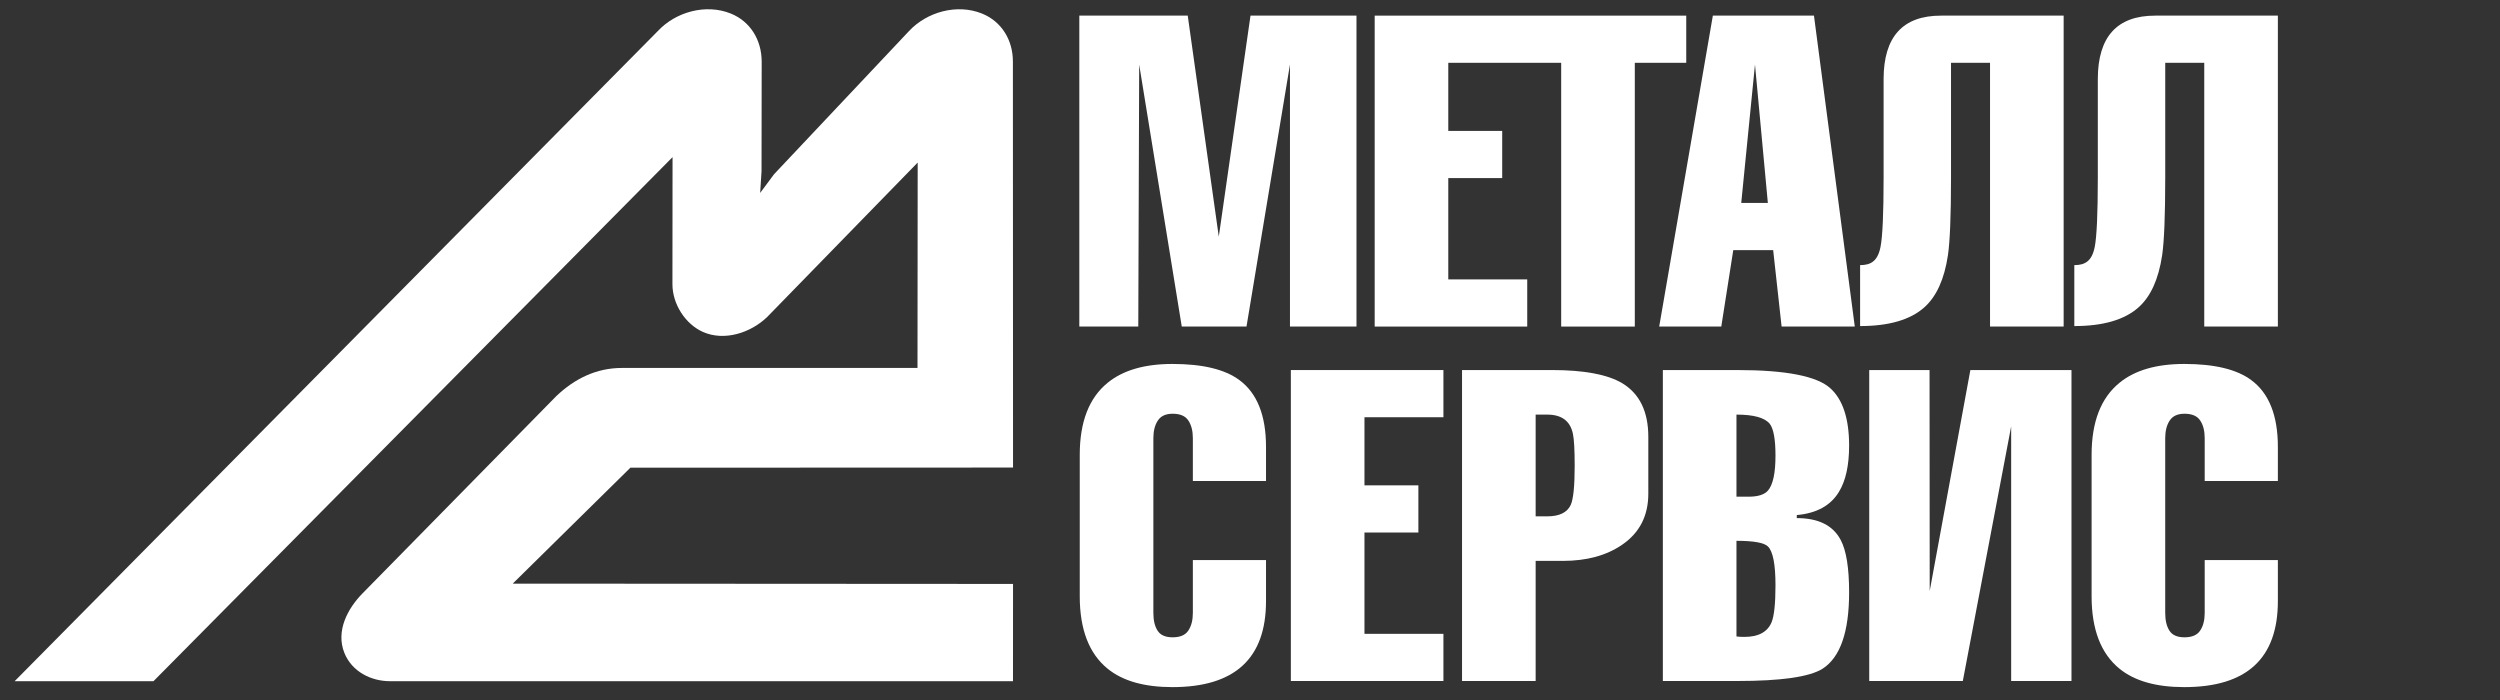 <svg width="150px" height="42px" viewBox="0 0 150 42" version="1.1" xmlns="http://www.w3.org/2000/svg" xmlns:xlink="http://www.w3.org/1999/xlink" xmlns:bx="https://boxy-svg.com">
  <rect x="0" y="0" width="150" height="42" fill="#333333" stroke="none"/>
  <bx:title>g330</bx:title>
  <desc>Created with Sketch.</desc>
  <defs></defs>
  <g id="Menu-White-1024" transform="matrix(1, 0, 0, 1, -24, -20)" fill="#fffFFF" stroke="none" stroke-width="1" fill-rule="evenodd">
    <g transform="matrix(1, 0, 0, 1, 24, 20)" id="Group-18">
      <g>
        <g id="g330">
          <path d="M45.701,3.707 L45.692,10.267 L45.61,11.575 L46.443,10.454 L54.528,1.877 C55.617,0.701 57.435,0.214 58.917,0.812 C60.078,1.28 60.779,2.384 60.774,3.707 L60.782,28.053 L37.824,28.062 L30.763,35.018 L60.782,35.036 L60.779,40.871 L39.391,40.871 L23.391,40.871 C22.27,40.87 21.113,40.303 20.661,39.171 C20.14,37.864 20.851,36.521 21.748,35.606 L33.378,23.766 C34.478,22.72 35.782,22.077 37.314,22.077 L55.05,22.077 L55.061,9.753 L46.033,19.017 C45.031,19.986 43.45,20.479 42.182,19.919 C41.127,19.452 40.345,18.256 40.346,17.045 L40.353,9.428 L9.209,40.871 L0.879,40.871 L39.461,1.872 C40.55,0.699 42.365,0.215 43.844,0.811 C45.006,1.28 45.701,2.383 45.701,3.707 L45.701,3.707 Z" id="path298"></path>
          <path d="M132.282,33.602 L136.672,33.602 L136.672,36.065 C136.672,39.506 134.8,41.227 131.057,41.227 C129.372,41.227 128.077,40.86 127.173,40.126 C126.055,39.218 125.496,37.768 125.496,35.777 L125.496,27.287 C125.496,25.313 126.055,23.872 127.173,22.964 C128.095,22.212 129.39,21.837 131.057,21.837 C132.867,21.837 134.207,22.16 135.076,22.806 C136.14,23.592 136.672,24.928 136.672,26.815 L136.672,28.859 L132.282,28.859 L132.282,26.291 C132.282,25.854 132.193,25.501 132.011,25.23 C131.834,24.959 131.518,24.824 131.071,24.824 C130.659,24.824 130.361,24.959 130.184,25.23 C130.002,25.501 129.913,25.854 129.913,26.291 L129.913,36.772 C129.913,37.226 129.998,37.584 130.171,37.847 C130.339,38.108 130.641,38.239 131.071,38.239 C131.518,38.239 131.834,38.104 132.011,37.833 C132.193,37.562 132.282,37.209 132.282,36.772 L132.282,33.602 Z" id="path300"></path>
          <polygon id="path302" points="124.289 40.86 120.67 40.86 120.67 25.583 117.769 40.86 112.154 40.86 112.154 22.203 115.773 22.203 115.782 35.462 118.222 22.203 124.289 22.203"></polygon>
          <path d="M104.188,24.876 L104.188,29.802 L104.547,29.802 L104.906,29.802 C105.474,29.802 105.864,29.68 106.077,29.435 C106.379,29.086 106.529,28.388 106.529,27.34 C106.529,26.361 106.414,25.724 106.184,25.427 C105.882,25.059 105.216,24.876 104.188,24.876 L104.188,24.876 Z M104.188,32.449 L104.188,38.187 C104.294,38.205 104.454,38.214 104.667,38.214 C105.5,38.214 106.041,37.925 106.29,37.348 C106.45,36.964 106.529,36.222 106.529,35.122 C106.529,33.864 106.379,33.086 106.077,32.789 C105.847,32.562 105.216,32.449 104.188,32.449 L104.188,32.449 Z M99.771,40.86 L99.771,22.203 L104.241,22.203 C107.168,22.203 109.031,22.57 109.829,23.304 C110.574,23.985 110.947,25.129 110.947,26.737 C110.947,27.924 110.743,28.85 110.335,29.514 C109.838,30.335 108.995,30.798 107.807,30.903 L107.807,31.086 C109.102,31.086 109.98,31.523 110.441,32.396 C110.778,33.025 110.947,34.074 110.947,35.541 C110.947,37.916 110.415,39.445 109.35,40.126 C108.57,40.615 106.866,40.86 104.241,40.86 L99.771,40.86 Z" id="path304"></path>
          <path d="M92.139,24.876 L92.139,30.981 L92.831,30.981 C93.559,30.981 94.029,30.754 94.242,30.3 C94.401,29.951 94.481,29.165 94.481,27.942 C94.481,26.998 94.445,26.361 94.375,26.029 C94.215,25.26 93.701,24.876 92.831,24.876 L92.139,24.876 Z M92.139,40.86 L87.722,40.86 L87.722,22.203 L93.124,22.203 C95.04,22.203 96.442,22.466 97.328,22.989 C98.375,23.619 98.899,24.692 98.899,26.213 L98.899,29.619 C98.899,30.947 98.375,31.968 97.328,32.684 C96.389,33.331 95.2,33.654 93.763,33.654 L92.139,33.654 L92.139,40.86 Z" id="path306"></path>
          <polygon id="path308" points="86.605 40.86 77.451 40.86 77.451 22.203 86.605 22.203 86.605 25.034 81.868 25.034 81.868 29.121 85.103 29.121 85.103 31.951 81.868 31.951 81.868 38.03 86.605 38.03"></polygon>
          <path d="M71.571,33.602 L75.961,33.602 L75.961,36.065 C75.961,39.506 74.09,41.227 70.346,41.227 C68.661,41.227 67.366,40.86 66.462,40.126 C65.344,39.218 64.785,37.768 64.785,35.777 L64.785,27.287 C64.785,25.313 65.344,23.872 66.462,22.964 C67.384,22.212 68.679,21.837 70.346,21.837 C72.156,21.837 73.496,22.16 74.365,22.806 C75.429,23.592 75.961,24.928 75.961,26.815 L75.961,28.859 L71.571,28.859 L71.571,26.291 C71.571,25.854 71.482,25.501 71.3,25.23 C71.123,24.959 70.808,24.824 70.36,24.824 C69.948,24.824 69.65,24.959 69.473,25.23 C69.291,25.501 69.202,25.854 69.202,26.291 L69.202,36.772 C69.202,37.226 69.287,37.584 69.46,37.847 C69.628,38.108 69.93,38.239 70.36,38.239 C70.808,38.239 71.123,38.104 71.3,37.833 C71.482,37.562 71.571,37.209 71.571,36.772 L71.571,33.602 Z" id="path310"></path>
          <path d="M111.606,15.907 C112.244,15.907 112.658,15.675 112.83,14.821 C112.953,14.214 113.016,12.822 113.016,10.655 L113.016,4.717 C113.027,2.232 114.142,0.934 116.471,0.938 L123.819,0.938 L123.819,19.594 L119.402,19.594 L119.402,3.768 L117.061,3.768 L117.061,10.655 C117.061,12.958 116.995,14.518 116.875,15.319 C116.661,16.751 116.188,17.79 115.464,18.437 C114.63,19.184 113.344,19.564 111.606,19.564 L111.606,15.907 Z" id="path314"></path>
          <path d="M104.474,12.178 L106.071,12.178 L105.299,3.872 L104.474,12.178 Z M102.771,0.938 L108.838,0.938 L111.287,19.594 L106.896,19.594 L106.39,15.008 L103.996,15.008 L103.277,19.594 L99.552,19.594 L102.771,0.938 Z" id="path316"></path>
          <polygon id="path318" points="68.297 19.594 64.759 19.594 64.759 0.938 71.264 0.938 73.127 14.201 75.03 0.938 81.389 0.938 81.389 19.594 77.398 19.594 77.398 3.872 74.79 19.594 70.906 19.594 68.351 3.872"></polygon>
          <polygon id="path320" points="91.634 19.594 82.481 19.594 82.481 0.938 90.584 0.938 91.634 0.938 101.175 0.938 101.175 3.768 98.088 3.768 98.088 19.594 93.671 19.594 93.671 3.768 91.634 3.768 90.584 3.768 86.897 3.768 86.897 7.855 90.132 7.855 90.132 10.685 86.897 10.685 86.897 16.764 91.634 16.764"></polygon>
          <path d="M124.459,19.564 L124.459,15.907 C125.097,15.907 125.511,15.675 125.683,14.821 C125.805,14.214 125.869,12.822 125.869,10.655 L125.869,4.717 C125.88,2.232 126.995,0.934 129.324,0.938 L136.672,0.938 L136.672,19.594 L132.255,19.594 L132.255,3.768 L129.914,3.768 L129.914,10.655 C129.914,12.958 129.848,14.518 129.728,15.319 C129.514,16.751 129.041,17.79 128.317,18.437 C127.483,19.184 126.197,19.564 124.459,19.564 L124.459,19.564 Z" id="path322"></path>
        </g>
      </g>
    </g>
  </g>
</svg>